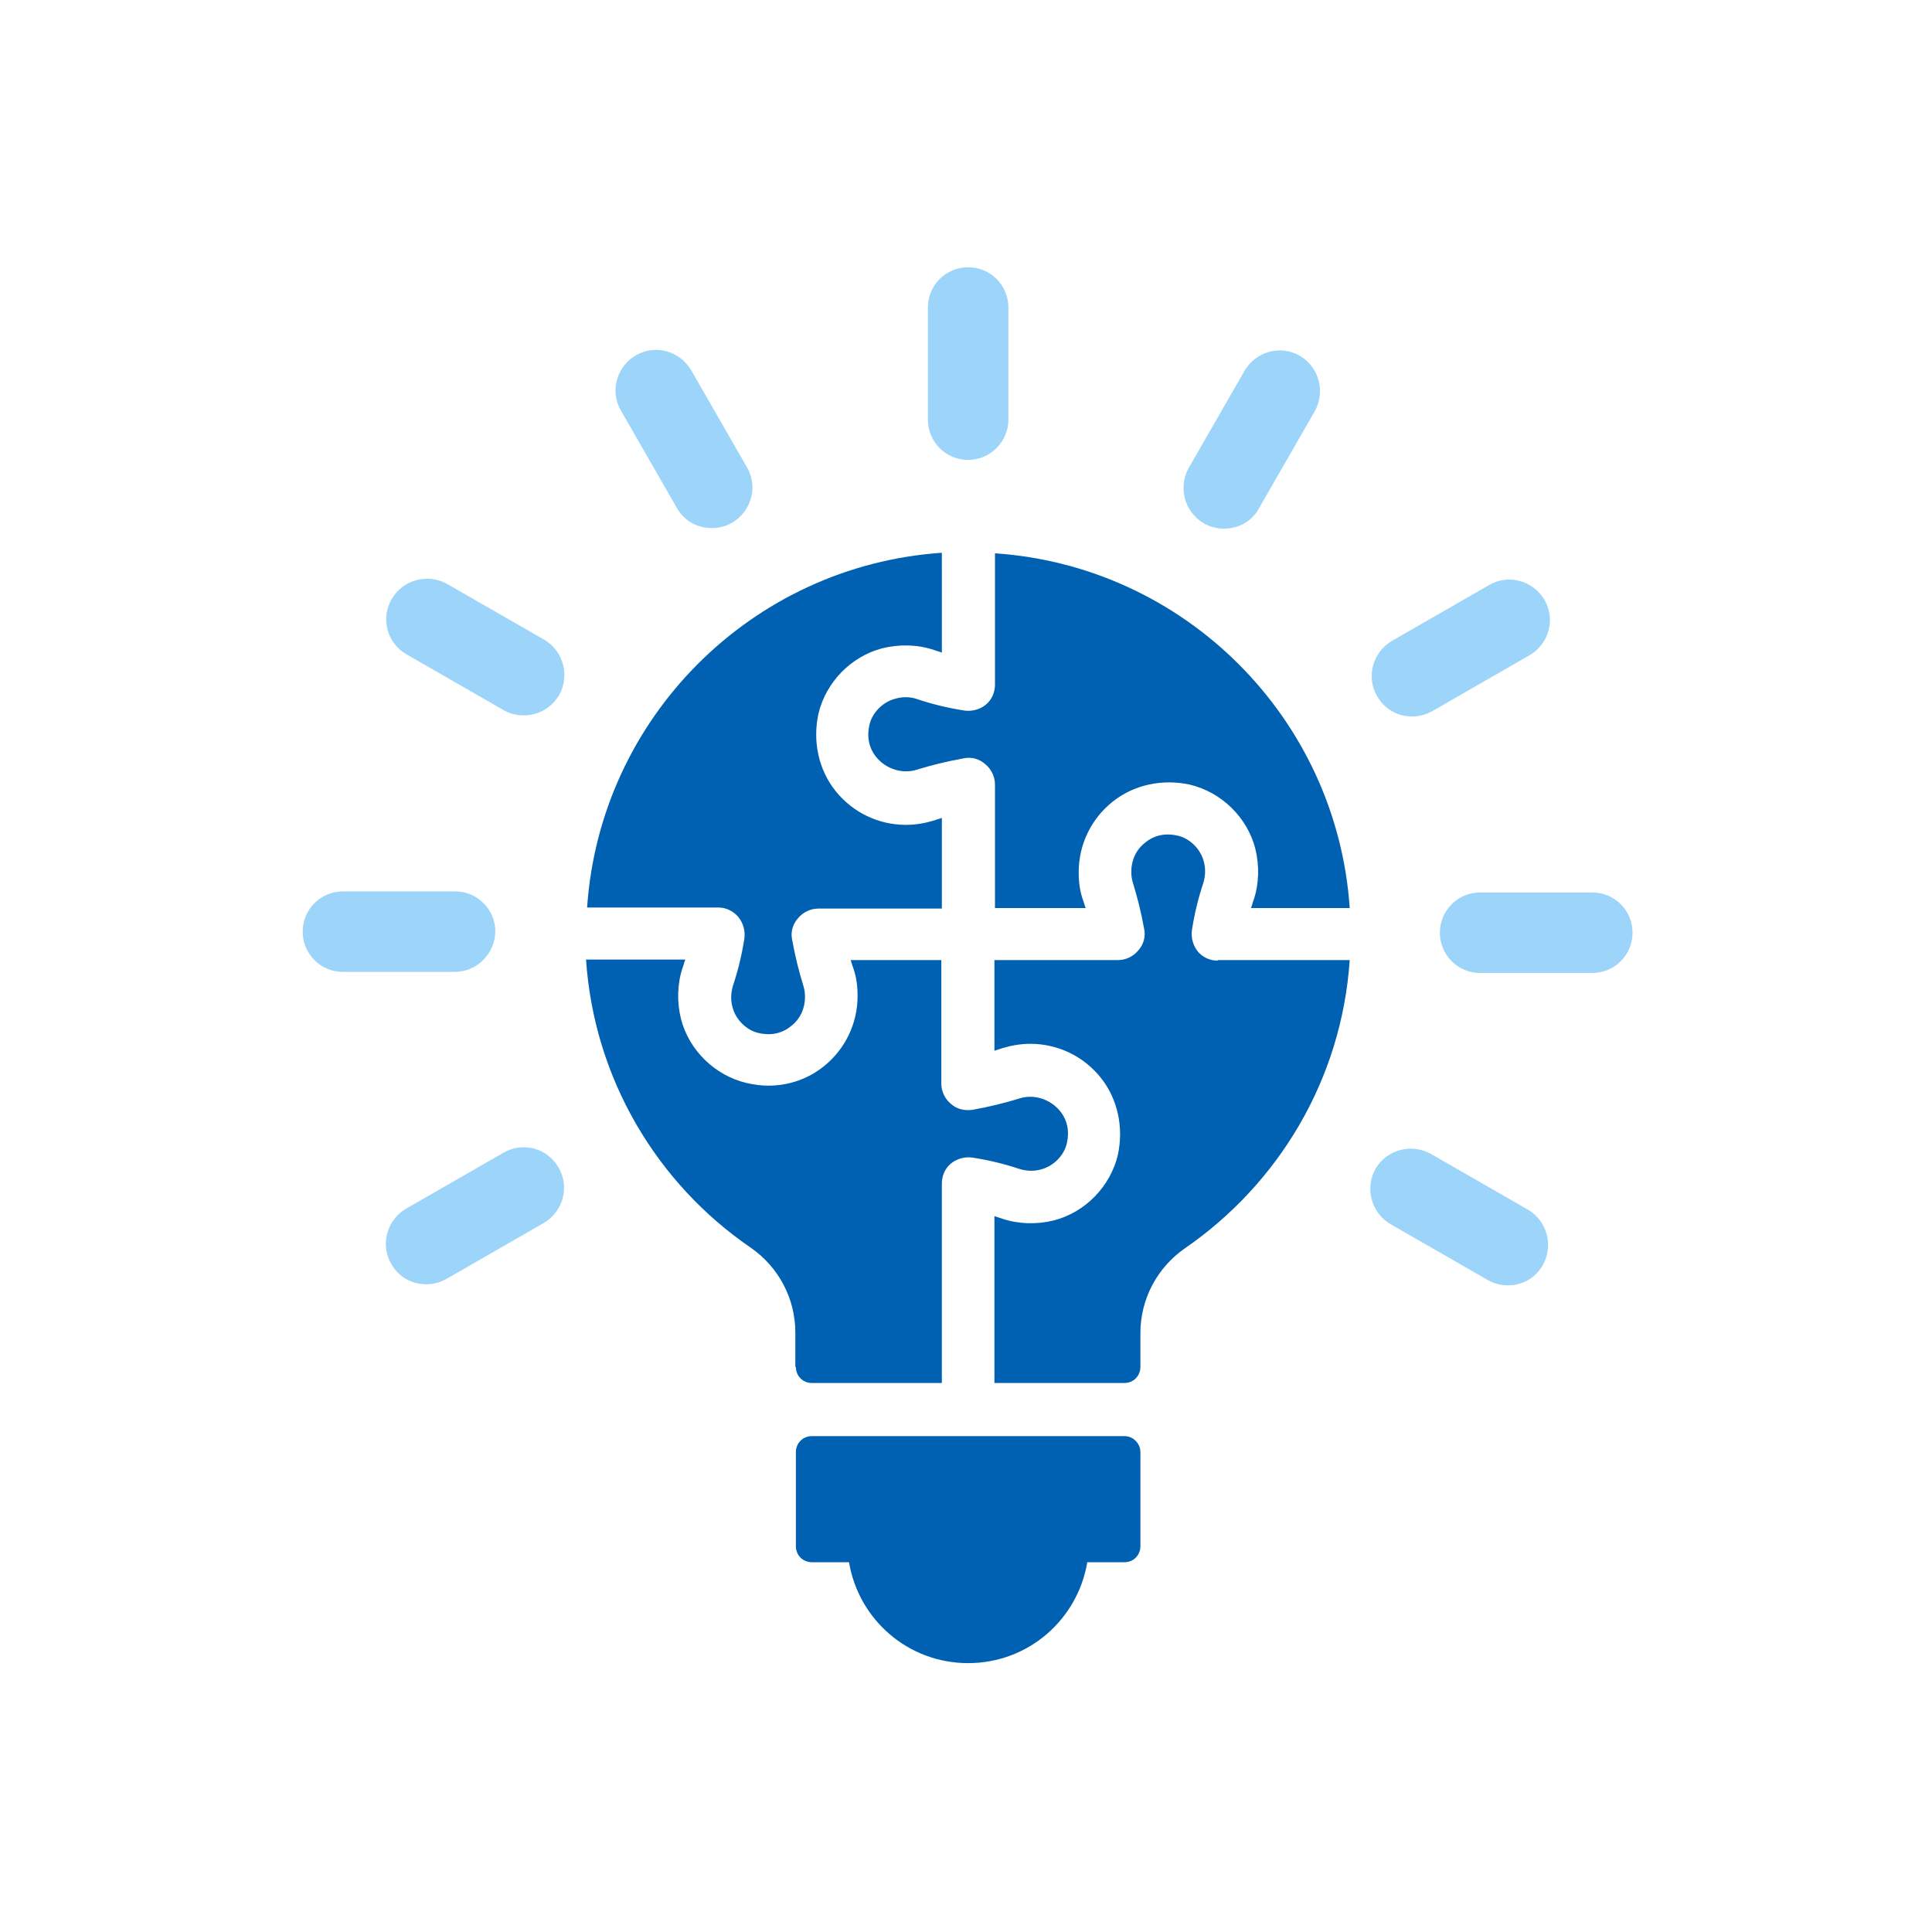 <?xml version="1.0" encoding="UTF-8"?>
<!-- Generator: Adobe Illustrator 27.2.0, SVG Export Plug-In . SVG Version: 6.00 Build 0)  -->
<svg xmlns="http://www.w3.org/2000/svg" xmlns:xlink="http://www.w3.org/1999/xlink" version="1.1" id="Ebene_1" x="0px" y="0px" viewBox="0 0 360 360" style="enable-background:new 0 0 360 360;" xml:space="preserve">
<style type="text/css">
	.st0{fill:#0061B2;}
	.st1{fill:#9CD4FA;}
</style>
<g>
	<g>
		<path class="st0" d="M166.8,130.2c-2.3,0.6-4.3,2.6-4.8,4.9c-0.5,2.2-0.1,4.3,1.3,6c1.8,2.2,4.9,3.2,7.6,2.3    c2.6-0.8,5.4-1.5,8.7-2.1c1.4-0.3,2.9,0.1,4,1.1c1.1,0.9,1.8,2.3,1.8,3.8v23h16.9c-0.2-0.5-0.3-1-0.5-1.5    c-0.6-1.7-0.8-3.4-0.8-5.2c0-5.1,2.3-9.9,6.3-13.1c4-3.2,9.3-4.3,14.4-3.2c5.9,1.4,10.7,6.1,12.2,11.9c0.8,3.2,0.7,6.6-0.3,9.6    c-0.2,0.5-0.3,1-0.5,1.5h18.4c-2.4-35.4-30.7-63.7-66.1-66.1v24.5c0,1.4-0.6,2.8-1.7,3.7s-2.6,1.3-4,1.1c-3.2-0.5-6-1.2-8.7-2.1    C169.6,129.8,168.2,129.8,166.8,130.2z"></path>
		<path class="st0" d="M137.6,170.9c0.9,1.1,1.3,2.6,1.1,4c-0.5,3.2-1.2,6-2.1,8.7c-0.4,1.3-0.5,2.7-0.1,4.1    c0.6,2.3,2.6,4.3,4.9,4.8c2.2,0.5,4.3,0.1,6-1.3c1.7-1.3,2.6-3.3,2.6-5.4c0-0.7-0.1-1.5-0.3-2.1c-0.8-2.6-1.5-5.3-2.1-8.6    c-0.3-1.4,0.1-2.9,1.1-4c0.9-1.1,2.3-1.8,3.8-1.8h23v-16.9c-0.5,0.2-1,0.3-1.5,0.5c-1.7,0.5-3.4,0.8-5.2,0.8    c-5.1,0-9.9-2.3-13.1-6.3c-3.2-4-4.3-9.3-3.2-14.4c1.4-5.9,6.1-10.7,11.9-12.2c3.2-0.8,6.6-0.7,9.6,0.3c0.5,0.2,1,0.3,1.5,0.5V103    c-35.4,2.4-63.7,30.7-66.1,66.1h24.5C135.3,169.1,136.7,169.8,137.6,170.9z"></path>
		<path class="st0" d="M226.9,179c-1.4,0-2.8-0.6-3.7-1.7c-0.9-1.1-1.3-2.6-1.1-4c0.5-3.2,1.2-6,2.1-8.7c0.4-1.3,0.5-2.7,0.1-4.1    c-0.6-2.3-2.6-4.3-4.9-4.8c-2.2-0.5-4.3-0.1-6,1.3c-1.7,1.3-2.6,3.3-2.6,5.4c0,0.7,0.1,1.5,0.3,2.1c0.8,2.6,1.5,5.3,2.1,8.6    c0.3,1.4-0.1,2.9-1.1,4c-0.9,1.1-2.3,1.8-3.8,1.8h-23v16.9c0.5-0.2,1-0.3,1.5-0.5c1.7-0.5,3.4-0.8,5.2-0.8c5.1,0,9.9,2.3,13.1,6.3    c3.2,4,4.3,9.3,3.2,14.4c-1.4,5.9-6.1,10.7-11.9,12.2c-3.2,0.8-6.6,0.7-9.6-0.3c-0.5-0.2-1-0.3-1.5-0.5v31.1h24.2c1.7,0,3-1.3,3-3    v-6.3c0-6.3,3.1-12.2,8.3-15.8c17.4-12,29.2-31.4,30.7-53.7H226.9z"></path>
		<path class="st0" d="M148.3,254.7c0,1.7,1.3,3,3,3h24.2v-37.2c0-1.4,0.6-2.8,1.7-3.7c1.1-0.9,2.6-1.3,4-1.1c3.2,0.5,6,1.2,8.7,2.1    c1.3,0.4,2.7,0.5,4.1,0.1c2.3-0.6,4.3-2.6,4.8-4.9c0.5-2.2,0.1-4.3-1.3-6c-1.8-2.2-4.9-3.2-7.6-2.3c-2.6,0.8-5.4,1.5-8.7,2.1    c-1.4,0.2-2.9-0.1-4-1.1c-1.1-0.9-1.8-2.3-1.8-3.8v-23h-16.9c0.2,0.5,0.3,1,0.5,1.5c0.6,1.7,0.8,3.4,0.8,5.2    c0,5.1-2.3,9.9-6.3,13.1c-3,2.4-6.6,3.6-10.4,3.6c-1.3,0-2.6-0.2-4-0.5c-5.9-1.4-10.7-6.1-12.2-11.9c-0.8-3.2-0.7-6.6,0.3-9.6    c0.2-0.5,0.3-1,0.5-1.5h-18.5c1.5,22.3,13.3,41.8,30.7,53.7c5.2,3.6,8.3,9.5,8.3,15.8V254.7z"></path>
		<path class="st0" d="M209.5,267.6h-58.2c-1.7,0-3,1.3-3,3v17.5c0,1.7,1.3,3,3,3h6.9c1.8,10.7,11,18.8,22.2,18.8    c11.2,0,20.4-8.1,22.2-18.8h6.9c1.7,0,3-1.3,3-3v-17.5C212.5,269,211.2,267.6,209.5,267.6z"></path>
	</g>
	<path class="st1" d="M180.4,85.7c-4.2,0-7.5-3.4-7.5-7.5V57.3c0-4.2,3.4-7.5,7.5-7.5c4.2,0,7.5,3.4,7.5,7.5v20.9   C187.9,82.3,184.5,85.7,180.4,85.7z"></path>
	<path class="st1" d="M132.6,98.4c-2.6,0-5.1-1.3-6.5-3.8l-10.4-18.1c-2.1-3.6-0.8-8.2,2.8-10.3c3.6-2.1,8.2-0.8,10.3,2.8l10.4,18.1   c2.1,3.6,0.8,8.2-2.8,10.3C135.2,98.1,133.9,98.4,132.6,98.4z"></path>
	<path class="st1" d="M97.6,133.3c-1.3,0-2.6-0.3-3.8-1l-18.1-10.4c-3.6-2.1-4.8-6.7-2.7-10.3c2.1-3.6,6.7-4.8,10.3-2.8l18.1,10.4   c3.6,2.1,4.8,6.7,2.8,10.3C102.7,132,100.2,133.3,97.6,133.3z"></path>
	<path class="st1" d="M84.7,181.1H63.9c-4.2,0-7.5-3.4-7.5-7.5c0-4.2,3.4-7.5,7.5-7.5h20.9c4.2,0,7.5,3.4,7.5,7.5   C92.2,177.7,88.9,181.1,84.7,181.1z"></path>
	<path class="st1" d="M79.4,239.3c-2.6,0-5.1-1.3-6.5-3.8c-2.1-3.6-0.8-8.2,2.8-10.3l18.1-10.4c3.6-2.1,8.2-0.9,10.3,2.8   c2.1,3.6,0.8,8.2-2.8,10.3l-18.1,10.4C82,239,80.7,239.3,79.4,239.3z"></path>
	<path class="st1" d="M281,239.5c-1.3,0-2.6-0.3-3.8-1l-18.1-10.4c-3.6-2.1-4.8-6.7-2.8-10.3c2.1-3.6,6.7-4.8,10.3-2.8l18.1,10.4   c3.6,2.1,4.8,6.7,2.8,10.3C286.1,238.2,283.6,239.5,281,239.5z"></path>
	<path class="st1" d="M296.7,181.3h-20.9c-4.2,0-7.5-3.4-7.5-7.5c0-4.2,3.4-7.5,7.5-7.5h20.9c4.2,0,7.5,3.4,7.5,7.5   C304.2,178,300.8,181.3,296.7,181.3z"></path>
	<path class="st1" d="M263.1,133.5c-2.6,0-5.1-1.3-6.5-3.8c-2.1-3.6-0.8-8.2,2.8-10.3l18.1-10.4c3.6-2.1,8.2-0.8,10.3,2.8   c2.1,3.6,0.8,8.2-2.8,10.3l-18.1,10.4C265.6,133.2,264.4,133.5,263.1,133.5z"></path>
	<path class="st1" d="M228.1,98.5c-1.3,0-2.6-0.3-3.8-1c-3.6-2.1-4.8-6.7-2.8-10.3l10.4-18.1c2.1-3.6,6.7-4.9,10.3-2.8   c3.6,2.1,4.8,6.7,2.8,10.3l-10.4,18.1C233.3,97.2,230.7,98.5,228.1,98.5z"></path>
</g>
</svg>
